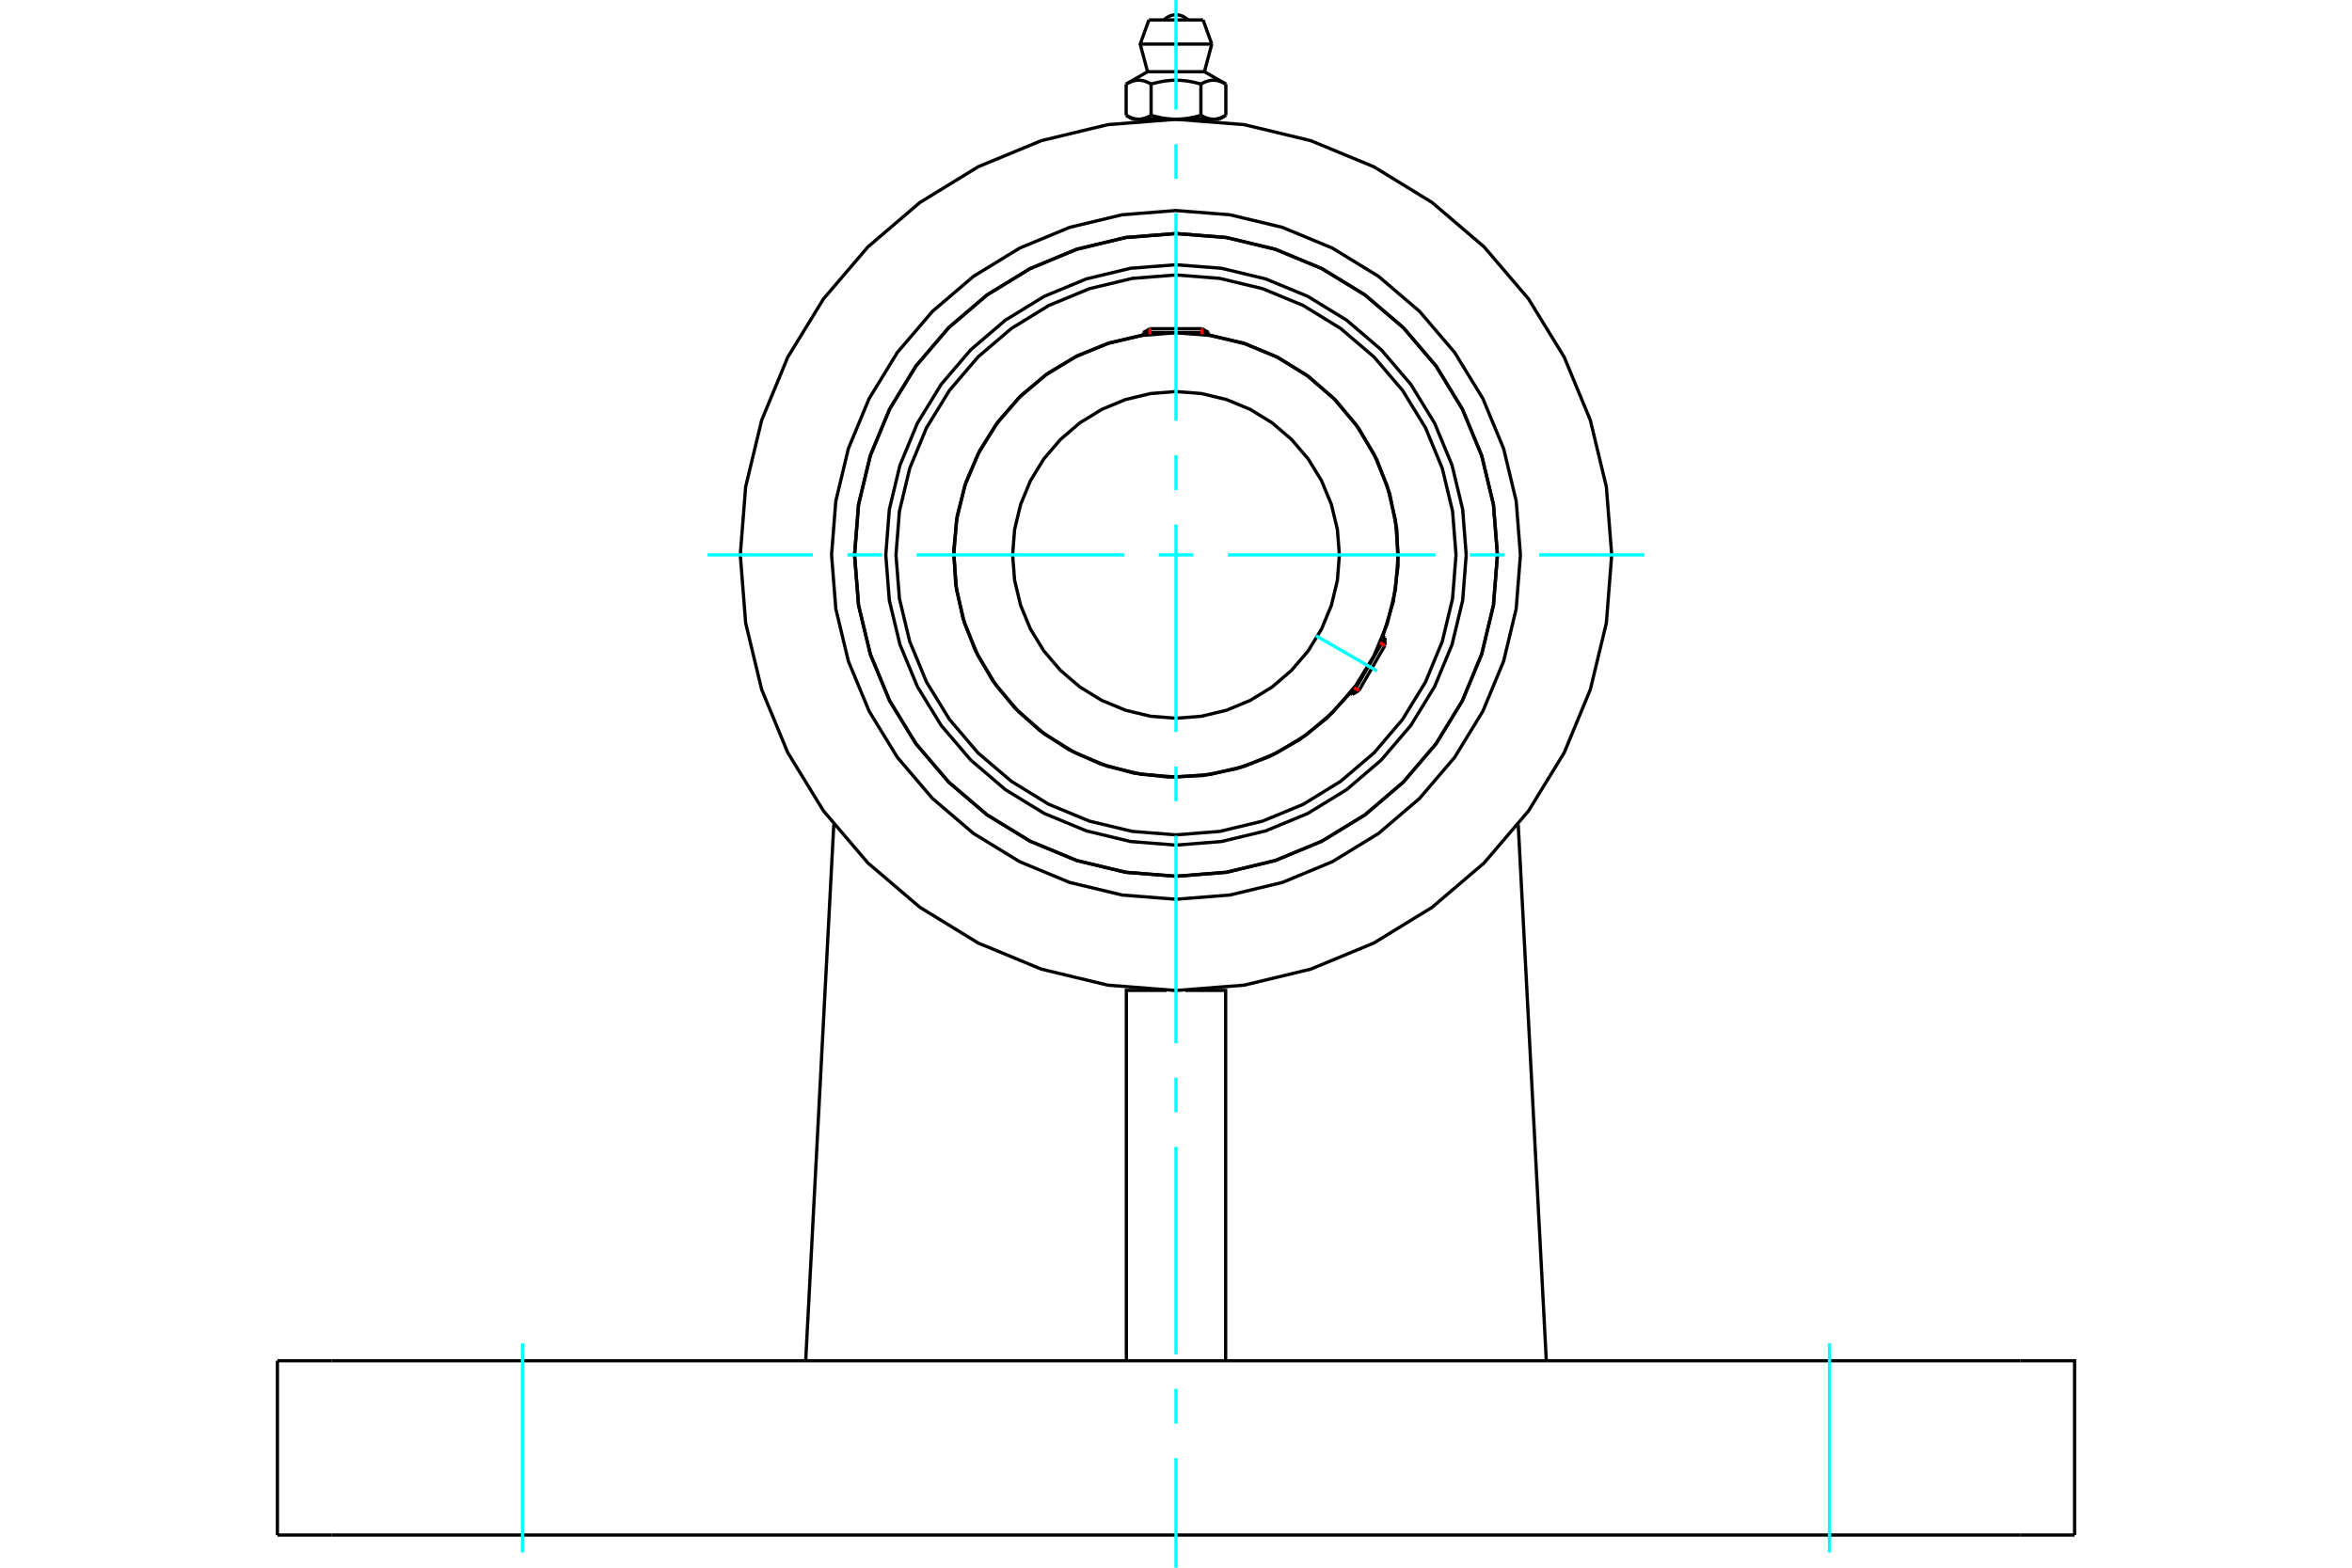 <?xml version="1.0" standalone="no"?>
<!DOCTYPE svg PUBLIC "-//W3C//DTD SVG 1.1//EN"
	"http://www.w3.org/Graphics/SVG/1.1/DTD/svg11.dtd">
<svg xmlns="http://www.w3.org/2000/svg" height="100%" width="100%" viewBox="0 0 36000 24000">
	<rect x="-1800" y="-1200" width="39600" height="26400" style="fill:#FFF"/>
	<g style="fill:none; fill-rule:evenodd" transform="matrix(1 0 0 1 0 0)">
		<g style="fill:none; stroke:#000; stroke-width:50; shape-rendering:geometricPrecision">
			<polyline points="22442,8495 22388,7800 22225,7122 21958,6478 21594,5884 21141,5354 20611,4901 20017,4537 19373,4270 18695,4107 18000,4053 17305,4107 16627,4270 15983,4537 15389,4901 14859,5354 14406,5884 14042,6478 13775,7122 13612,7800 13558,8495 13612,9190 13775,9868 14042,10512 14406,11106 14859,11636 15389,12089 15983,12453 16627,12720 17305,12883 18000,12938 18695,12883 19373,12720 20017,12453 20611,12089 21141,11636 21594,11106 21958,10512 22225,9868 22388,9190 22442,8495"/>
			<polyline points="22920,8495 22859,7725 22679,6975 22383,6262 21980,5603 21479,5016 20892,4515 20233,4112 19520,3816 18770,3636 18000,3575 17230,3636 16480,3816 15767,4112 15108,4515 14521,5016 14020,5603 13617,6262 13321,6975 13141,7725 13080,8495 13141,9265 13321,10015 13617,10729 14020,11387 14521,11974 15108,12475 15767,12878 16480,13174 17230,13354 18000,13415 18770,13354 19520,13174 20233,12878 20892,12475 21479,11974 21980,11387 22383,10729 22679,10015 22859,9265 22920,8495"/>
			<polyline points="21165,9745 21326,9213 21399,8661 21380,8106 21272,7560 21076,7040 20798,6559 20445,6129 20027,5762 19555,5469 19042,5256 18500,5129"/>
			<polyline points="17500,5129 16984,5248 16492,5445 16037,5715 15630,6053 15280,6451 14996,6897 14784,7383 14651,7895 14598,8422 14628,8950 14739,9468 14930,9962 15194,10421 15527,10832 15920,11188 16362,11478 16845,11696 17355,11836 17882,11896 18410,11873 18929,11768 19426,11585 19888,11326 20304,10999 20665,10611"/>
			<polyline points="22286,8495 22233,7825 22076,7171 21819,6549 21467,5976 21031,5465 20519,5028 19946,4676 19324,4419 18670,4262 18000,4209 17330,4262 16676,4419 16054,4676 15481,5028 14969,5465 14533,5976 14181,6549 13924,7171 13767,7825 13714,8495 13767,9166 13924,9819 14181,10441 14533,11014 14969,11526 15481,11962 16054,12314 16676,12571 17330,12728 18000,12781 18670,12728 19324,12571 19946,12314 20519,11962 21031,11526 21467,11014 21819,10441 22076,9819 22233,9166 22286,8495"/>
			<polyline points="21401,8495 21359,7963 21235,7444 21030,6951 20752,6496 20405,6090 19999,5744 19544,5465 19051,5260 18532,5136 18000,5094 17468,5136 16949,5260 16456,5465 16001,5744 15595,6090 15248,6496 14970,6951 14765,7444 14641,7963 14599,8495 14641,9027 14765,9546 14970,10039 15248,10494 15595,10900 16001,11247 16456,11525 16949,11730 17468,11854 18000,11896 18532,11854 19051,11730 19544,11525 19999,11247 20405,10900 20752,10494 21030,10039 21235,9546 21359,9027 21401,8495"/>
			<polyline points="20501,8495 20470,8104 20378,7722 20228,7360 20023,7025 19768,6727 19470,6472 19135,6267 18773,6117 18391,6025 18000,5994 17609,6025 17227,6117 16865,6267 16530,6472 16232,6727 15977,7025 15772,7360 15622,7722 15530,8104 15499,8495 15530,8886 15622,9268 15772,9630 15977,9965 16232,10263 16530,10518 16865,10723 17227,10873 17609,10965 18000,10996 18391,10965 18773,10873 19135,10723 19470,10518 19768,10263 20023,9965 20228,9630 20378,9268 20470,8886 20501,8495"/>
			<line x1="20698" y1="10630" x2="21198" y2="9764"/>
			<line x1="21198" y1="9882" x2="20801" y2="10571"/>
			<line x1="18500" y1="5091" x2="17500" y2="5091"/>
			<line x1="17602" y1="5032" x2="18398" y2="5032"/>
			<line x1="21198" y1="9882" x2="21198" y2="9764"/>
			<line x1="20698" y1="10630" x2="20801" y2="10571"/>
			<line x1="21198" y1="9764" x2="21163" y2="9744"/>
			<line x1="20663" y1="10610" x2="20698" y2="10630"/>
			<line x1="17602" y1="5032" x2="17500" y2="5091"/>
			<line x1="18500" y1="5091" x2="18398" y2="5032"/>
			<line x1="17500" y1="5091" x2="17500" y2="5131"/>
			<line x1="18500" y1="5131" x2="18500" y2="5091"/>
			<polyline points="24669,8495 24587,7452 24342,6434 23942,5467 23395,4575 22716,3780 21920,3100 21028,2553 20061,2153 19043,1908 18000,1826 16957,1908 15939,2153 14972,2553 14080,3100 13284,3780 12605,4575 12058,5467 11658,6434 11413,7452 11331,8495 11413,9538 11658,10556 12058,11523 12605,12415 13284,13211 14080,13890 14972,14437 15939,14837 16957,15082 18000,15164 19043,15082 20061,14837 21028,14437 21920,13890 22716,13211 23395,12415 23942,11523 24342,10556 24587,9538 24669,8495"/>
			<polyline points="23272,8495 23207,7670 23014,6866 22697,6102 22265,5396 21728,4767 21099,4230 20393,3798 19629,3481 18825,3288 18000,3223 17175,3288 16371,3481 15607,3798 14901,4230 14272,4767 13735,5396 13303,6102 12986,6866 12793,7670 12728,8495 12793,9320 12986,10124 13303,10888 13735,11594 14272,12223 14901,12760 15607,13192 16371,13509 17175,13702 18000,13767 18825,13702 19629,13509 20393,13192 21099,12760 21728,12223 22265,11594 22697,10888 23014,10124 23207,9320 23272,8495"/>
			<polyline points="22920,8495 22859,7725 22679,6975 22383,6262 21980,5603 21479,5016 20892,4515 20233,4112 19520,3816 18770,3636 18000,3575 17230,3636 16480,3816 15767,4112 15108,4515 14521,5016 14020,5603 13617,6262 13321,6975 13141,7725 13080,8495 13141,9265 13321,10015 13617,10729 14020,11387 14521,11974 15108,12475 15767,12878 16480,13174 17230,13354 18000,13415 18770,13354 19520,13174 20233,12878 20892,12475 21479,11974 21980,11387 22383,10729 22679,10015 22859,9265 22920,8495"/>
			<polyline points="17855,15162 17240,15162 17240,20832"/>
			<polyline points="18760,20832 18760,15162 18145,15162"/>
			<line x1="12332" y1="20832" x2="12762" y2="12622"/>
			<line x1="23668" y1="20832" x2="23238" y2="12622"/>
			<line x1="30921" y1="20832" x2="5079" y2="20832"/>
			<line x1="5079" y1="23500" x2="30921" y2="23500"/>
			<line x1="5079" y1="20832" x2="4246" y2="20832"/>
			<line x1="4246" y1="23500" x2="4246" y2="20832"/>
			<line x1="4246" y1="23500" x2="5079" y2="23500"/>
			<polyline points="31754,23500 31754,20832 30921,20832"/>
			<line x1="30921" y1="23500" x2="31754" y2="23500"/>
			<line x1="18414" y1="305" x2="17586" y2="305"/>
			<line x1="17452" y1="675" x2="18548" y2="675"/>
			<line x1="17565" y1="1098" x2="18435" y2="1098"/>
			<polyline points="17619,1287 17606,1280 17594,1274 17582,1268 17571,1262 17559,1257 17548,1253 17537,1248 17526,1245 17515,1241 17505,1238 17494,1236 17484,1234 17474,1232 17463,1230 17453,1229 17443,1229 17433,1228 17423,1228 17413,1229 17403,1229 17392,1230 17382,1232 17372,1234 17361,1236 17351,1238 17340,1241 17330,1245 17319,1248 17308,1253 17297,1257 17285,1262 17274,1268 17262,1274 17250,1280 17237,1287"/>
			<polyline points="18381,1287 18357,1280 18332,1274 18309,1268 18285,1262 18262,1257 18240,1253 18218,1248 18196,1245 18175,1241 18154,1238 18133,1236 18112,1234 18091,1232 18071,1230 18051,1229 18030,1229 18010,1228 17990,1228 17970,1229 17949,1229 17929,1230 17909,1232 17888,1234 17867,1236 17846,1238 17825,1241 17804,1245 17782,1248 17760,1253 17738,1257 17715,1262 17691,1268 17668,1274 17643,1280 17619,1287"/>
			<polyline points="18763,1287 18750,1280 18738,1274 18726,1268 18715,1262 18703,1257 18692,1253 18681,1248 18670,1245 18660,1241 18649,1238 18639,1236 18628,1234 18618,1232 18608,1230 18597,1229 18587,1229 18577,1228 18567,1228 18557,1229 18547,1229 18537,1230 18526,1232 18516,1234 18506,1236 18495,1238 18485,1241 18474,1245 18463,1248 18452,1253 18441,1257 18429,1262 18418,1268 18406,1274 18394,1280 18381,1287"/>
			<line x1="17237" y1="1766" x2="17237" y2="1287"/>
			<polyline points="17237,1766 17243,1769 17249,1772 17254,1775 17260,1778 17266,1781 17271,1784 17277,1787 17282,1789 17288,1792 17293,1794 17299,1796 17304,1799 17309,1801 17315,1803 17320,1805 17326,1807 17331,1809 17336,1810 17342,1812 17347,1813 17352,1815 17358,1816 17363,1817 17368,1818 17374,1820 17379,1820 17384,1821 17390,1822 17395,1823 17401,1823 17406,1824 17411,1824 17417,1824 17422,1825 17428,1825 17433,1825 17439,1824 17444,1824 17450,1824 17455,1823 17461,1823 17466,1822 17471,1821 17477,1820 17482,1820 17487,1818 17493,1817 17498,1816 17503,1815 17509,1813 17514,1812 17520,1810 17525,1809 17530,1807 17536,1805 17541,1803 17546,1801 17552,1799 17557,1796 17563,1794 17568,1792 17574,1789 17579,1787 17585,1784 17590,1781 17596,1778 17601,1775 17607,1772 17613,1769 17619,1766 17619,1287"/>
			<polyline points="17619,1766 17630,1769 17641,1772 17653,1775 17664,1778 17675,1781 17686,1784 17697,1787 17709,1789 17720,1792 17730,1794 17741,1796 17752,1799 17763,1801 17774,1803 17785,1805 17795,1807 17806,1809 17817,1810 17827,1812 17838,1813 17849,1815 17860,1816 17870,1817 17881,1818 17892,1820 17902,1820 17913,1821 17924,1822 17935,1823 17945,1823 17956,1824 17967,1824 17978,1824 17989,1825 18000,1825 17428,1825"/>
			<polyline points="18381,1766 18387,1769 18393,1772 18399,1775 18404,1778 18410,1781 18415,1784 18421,1787 18426,1789 18432,1792 18437,1794 18443,1796 18448,1799 18454,1801 18459,1803 18464,1805 18470,1807 18475,1809 18480,1810 18486,1812 18491,1813 18497,1815 18502,1816 18507,1817 18513,1818 18518,1820 18523,1820 18529,1821 18534,1822 18539,1823 18545,1823 18550,1824 18556,1824 18561,1824 18567,1825 18572,1825"/>
			<polyline points="18000,1825 18011,1825 18022,1824 18033,1824 18044,1824 18055,1823 18065,1823 18076,1822 18087,1821 18098,1820 18108,1820 18119,1818 18130,1817 18140,1816 18151,1815 18162,1813 18173,1812 18183,1810 18194,1809 18205,1807 18215,1805 18226,1803 18237,1801 18248,1799 18259,1796 18270,1794 18280,1792 18291,1789 18303,1787 18314,1784 18325,1781 18336,1778 18347,1775 18359,1772 18370,1769 18381,1766"/>
			<line x1="18572" y1="1825" x2="18000" y2="1825"/>
			<polyline points="18572,1825 18578,1825 18583,1824 18589,1824 18594,1824 18599,1823 18605,1823 18610,1822 18616,1821 18621,1820 18626,1820 18632,1818 18637,1817 18642,1816 18648,1815 18653,1813 18658,1812 18664,1810 18669,1809 18674,1807 18680,1805 18685,1803 18691,1801 18696,1799 18701,1796 18707,1794 18712,1792 18718,1789 18723,1787 18729,1784 18734,1781 18740,1778 18746,1775 18751,1772 18757,1769 18763,1766"/>
			<line x1="18661" y1="1825" x2="18572" y2="1825"/>
			<line x1="17428" y1="1825" x2="17339" y2="1825"/>
			<line x1="18763" y1="1766" x2="18763" y2="1287"/>
			<line x1="18381" y1="1766" x2="18381" y2="1287"/>
			<polyline points="18183,305 18153,278 18118,256 18081,239 18041,229 18000,226 17959,229 17919,239 17882,256 17847,278 17817,305"/>
			<line x1="18548" y1="675" x2="18414" y2="305"/>
			<polyline points="17586,305 17452,675 17565,1098"/>
			<line x1="18435" y1="1098" x2="18548" y2="675"/>
			<line x1="17471" y1="1825" x2="17471" y2="1847"/>
			<line x1="18529" y1="1847" x2="18529" y2="1825"/>
			<line x1="17565" y1="1098" x2="17237" y2="1287"/>
			<line x1="18763" y1="1287" x2="18435" y2="1098"/>
			<line x1="18661" y1="1825" x2="18763" y2="1766"/>
			<line x1="17237" y1="1766" x2="17339" y2="1825"/>
		</g>
		<g style="fill:none; stroke:#0FF; stroke-width:50; shape-rendering:geometricPrecision">
			<line x1="18000" y1="24000" x2="18000" y2="22322"/>
			<line x1="18000" y1="21793" x2="18000" y2="21263"/>
			<line x1="18000" y1="20734" x2="18000" y2="17558"/>
			<line x1="18000" y1="17029" x2="18000" y2="16499"/>
			<line x1="18000" y1="15970" x2="18000" y2="12794"/>
			<line x1="18000" y1="12265" x2="18000" y2="11735"/>
			<line x1="18000" y1="11206" x2="18000" y2="8030"/>
			<line x1="18000" y1="7501" x2="18000" y2="6971"/>
			<line x1="18000" y1="6442" x2="18000" y2="3266"/>
			<line x1="18000" y1="2737" x2="18000" y2="2207"/>
			<line x1="18000" y1="1678" x2="18000" y2="0"/>
			<line x1="10831" y1="8495" x2="12442" y2="8495"/>
			<line x1="12971" y1="8495" x2="13501" y2="8495"/>
			<line x1="14030" y1="8495" x2="17206" y2="8495"/>
			<line x1="17735" y1="8495" x2="18265" y2="8495"/>
			<line x1="18794" y1="8495" x2="21970" y2="8495"/>
			<line x1="22499" y1="8495" x2="23029" y2="8495"/>
			<line x1="23558" y1="8495" x2="25169" y2="8495"/>
			<line x1="20142" y1="9732" x2="21077" y2="10272"/>
			<line x1="7997" y1="20566" x2="7997" y2="23767"/>
			<line x1="28003" y1="20566" x2="28003" y2="23767"/>
		</g>
		<g style="fill:none; stroke:#F00; stroke-width:50; shape-rendering:geometricPrecision">
			<line x1="21198" y1="9882" x2="21124" y2="9839"/>
			<line x1="20726" y1="10529" x2="20801" y2="10571"/>
		</g>
		<g style="fill:none; stroke:#F00; stroke-width:50; shape-rendering:geometricPrecision">
			<line x1="17602" y1="5032" x2="17602" y2="5117"/>
			<line x1="18398" y1="5117" x2="18398" y2="5032"/>
		</g>
	</g>
</svg>
